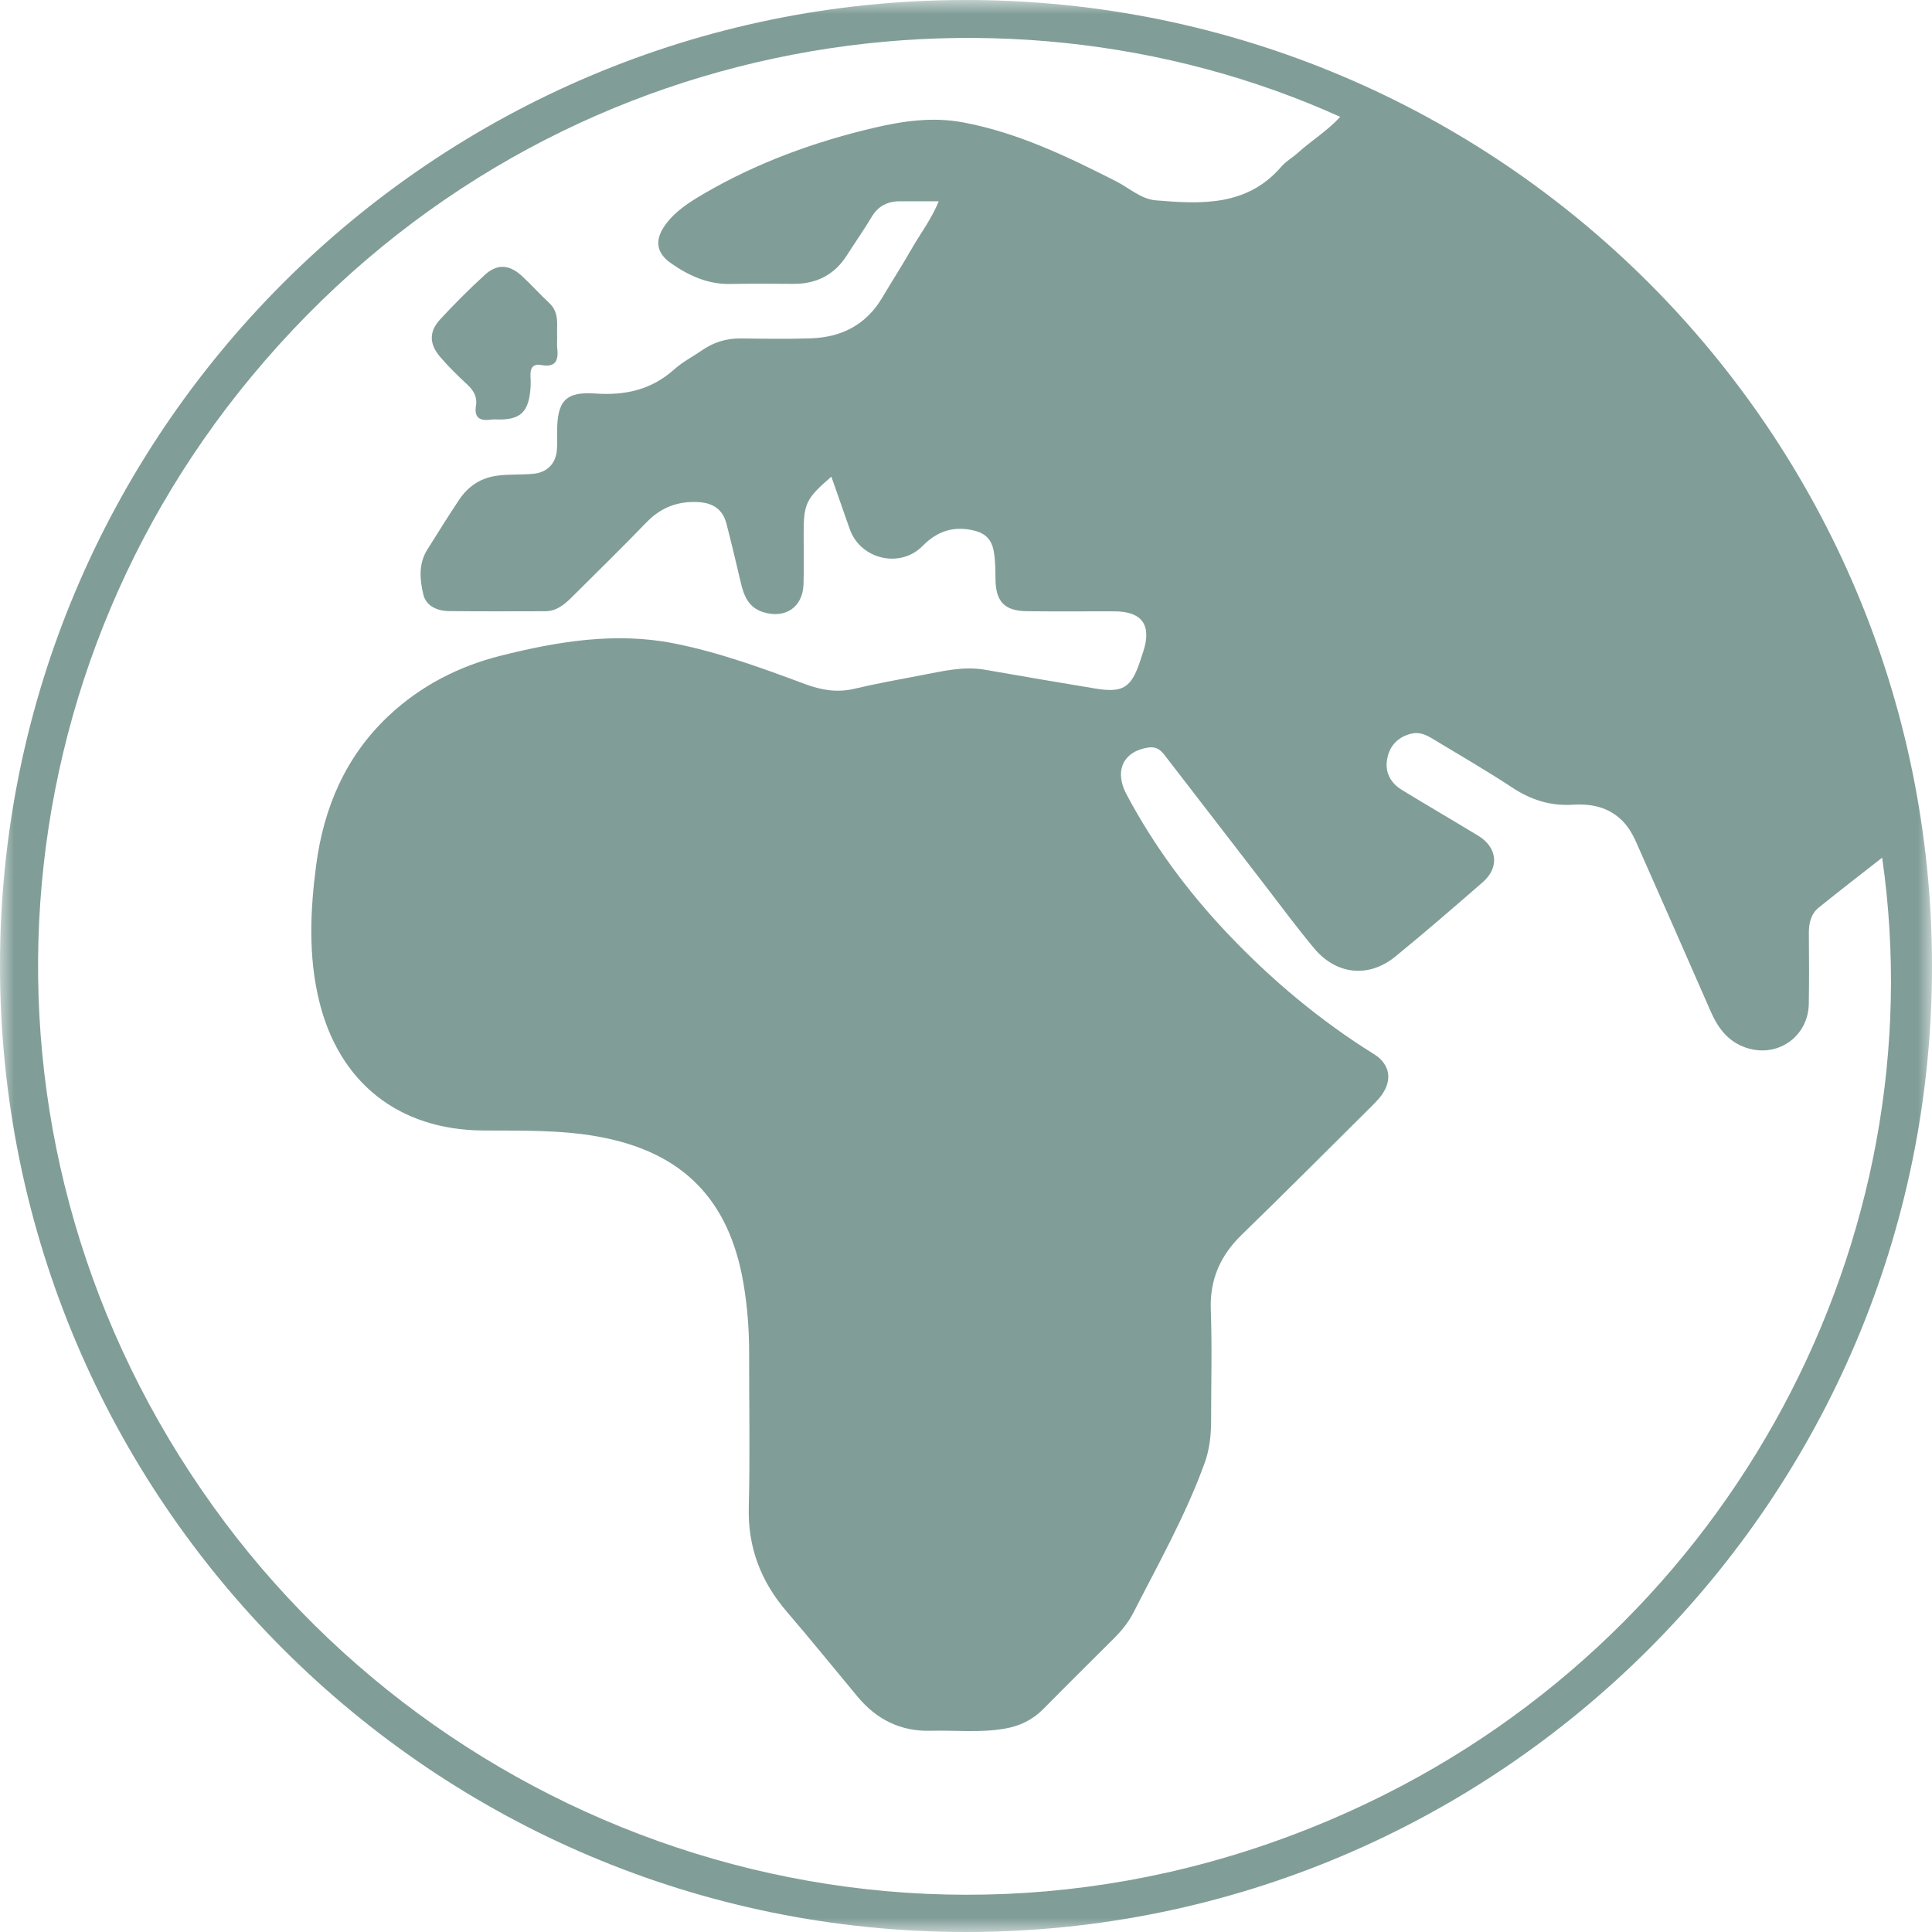<svg width="69px" height="69px" viewBox="0 0 69 69" version="1.1" xmlns="http://www.w3.org/2000/svg" xmlns:xlink="http://www.w3.org/1999/xlink">
    <title>Group 9</title>
    <defs>
        <polygon id="path-1" points="-1.00442505e-15 0 69 0 69 69 -1.00442505e-15 69"></polygon>
    </defs>
    <g id="Design" stroke="none" stroke-width="1" fill="none" fill-rule="evenodd">
        <g id="Start-ny-bild" transform="translate(-748, -946)">
            <g id="Desktop----Topp-puffar-(orange)" transform="translate(120, 837.766)">
                <g id="Group-7" transform="translate(0, 17.234)">
                    <g id="Group-3" transform="translate(610, 74)">
                        <g id="Group-6" transform="translate(18, 17)">
                            <g id="Group-3">
                                <mask id="mask-2" fill="white">
                                    <use xlink:href="#path-1"></use>
                                </mask>
                                <g id="Clip-2"></g>
                                <path d="M67.22,30.631 C66.425,31.255 65.683,31.825 64.956,32.413 C64.672,32.643 64.599,32.976 64.602,33.335 C64.608,34.173 64.614,35.01 64.6,35.847 C64.58,37.033 63.471,37.8 62.349,37.415 C61.719,37.199 61.36,36.721 61.103,36.137 C60.22,34.122 59.335,32.107 58.443,30.096 C58.298,29.77 58.123,29.464 57.84,29.219 C57.348,28.794 56.764,28.702 56.162,28.74 C55.356,28.789 54.664,28.561 53.995,28.119 C53.07,27.508 52.106,26.955 51.157,26.38 C50.921,26.238 50.681,26.128 50.385,26.206 C49.899,26.335 49.617,26.656 49.538,27.13 C49.46,27.597 49.673,27.97 50.068,28.212 C50.971,28.765 51.886,29.296 52.791,29.846 C53.478,30.263 53.557,30.983 52.959,31.504 C51.929,32.401 50.896,33.295 49.838,34.159 C48.887,34.937 47.73,34.82 46.935,33.87 C46.333,33.151 45.776,32.394 45.203,31.651 C44.035,30.138 42.872,28.621 41.702,27.11 C41.53,26.888 41.387,26.641 41.007,26.698 C40.122,26.832 39.785,27.525 40.23,28.365 C41.205,30.202 42.432,31.857 43.862,33.362 C45.422,35.004 47.145,36.448 49.07,37.647 C49.649,38.008 49.74,38.58 49.328,39.132 C49.216,39.281 49.081,39.415 48.948,39.547 C47.42,41.063 45.902,42.59 44.357,44.088 C43.586,44.835 43.203,45.689 43.243,46.778 C43.291,48.092 43.254,49.409 43.254,50.725 C43.254,51.241 43.201,51.754 43.027,52.238 C42.353,54.106 41.378,55.833 40.479,57.595 C40.298,57.949 40.048,58.25 39.768,58.529 C38.933,59.362 38.094,60.191 37.267,61.031 C36.88,61.424 36.419,61.646 35.881,61.738 C34.998,61.89 34.108,61.79 33.222,61.813 C32.16,61.839 31.303,61.407 30.629,60.597 C29.788,59.588 28.962,58.564 28.106,57.568 C27.175,56.485 26.704,55.268 26.742,53.82 C26.79,51.993 26.751,50.164 26.754,48.335 C26.756,47.497 26.693,46.665 26.553,45.839 C26.042,42.832 24.375,41.146 21.395,40.599 C20.024,40.347 18.641,40.384 17.259,40.375 C14.241,40.355 12.103,38.669 11.394,35.731 C11.007,34.13 11.08,32.506 11.292,30.895 C11.562,28.844 12.343,27.011 13.877,25.568 C15.019,24.494 16.383,23.793 17.895,23.415 C19.922,22.908 21.976,22.566 24.065,22.977 C25.675,23.294 27.217,23.86 28.752,24.431 C29.326,24.644 29.887,24.744 30.498,24.602 C31.294,24.415 32.099,24.268 32.902,24.116 C33.655,23.974 34.403,23.784 35.182,23.92 C36.493,24.149 37.803,24.374 39.116,24.59 C40.1,24.753 40.4,24.565 40.715,23.622 C40.753,23.509 40.79,23.395 40.827,23.282 C41.143,22.33 40.793,21.836 39.797,21.833 C38.754,21.831 37.712,21.842 36.67,21.829 C35.88,21.819 35.564,21.487 35.553,20.697 C35.549,20.356 35.551,20.017 35.489,19.677 C35.415,19.274 35.191,19.047 34.801,18.952 C34.075,18.774 33.486,18.954 32.949,19.499 C32.142,20.319 30.726,19.971 30.349,18.899 C30.132,18.28 29.915,17.66 29.691,17.023 C28.783,17.811 28.702,17.983 28.702,19.063 C28.702,19.661 28.715,20.26 28.698,20.857 C28.674,21.687 28.048,22.11 27.253,21.861 C26.738,21.699 26.57,21.287 26.46,20.821 C26.291,20.109 26.126,19.395 25.94,18.687 C25.811,18.199 25.473,17.968 24.967,17.934 C24.219,17.885 23.607,18.118 23.082,18.662 C22.216,19.56 21.323,20.431 20.439,21.312 C20.17,21.58 19.886,21.829 19.474,21.83 C18.329,21.832 17.184,21.838 16.039,21.825 C15.618,21.82 15.216,21.649 15.117,21.225 C14.993,20.699 14.943,20.137 15.258,19.634 C15.629,19.04 16,18.446 16.388,17.863 C16.725,17.356 17.182,17.051 17.814,16.981 C18.225,16.935 18.633,16.959 19.04,16.922 C19.535,16.877 19.851,16.565 19.889,16.068 C19.905,15.847 19.897,15.625 19.898,15.402 C19.901,14.327 20.193,13.979 21.261,14.054 C22.339,14.13 23.272,13.918 24.087,13.186 C24.376,12.926 24.735,12.744 25.057,12.52 C25.477,12.228 25.936,12.081 26.451,12.087 C27.288,12.097 28.126,12.111 28.963,12.083 C30.057,12.046 30.935,11.599 31.509,10.629 C31.857,10.041 32.227,9.467 32.566,8.874 C32.876,8.334 33.261,7.835 33.527,7.189 C33.029,7.189 32.59,7.191 32.151,7.188 C31.706,7.186 31.368,7.352 31.131,7.747 C30.85,8.215 30.537,8.664 30.242,9.124 C29.799,9.817 29.161,10.14 28.347,10.138 C27.595,10.137 26.843,10.125 26.091,10.142 C25.282,10.16 24.59,9.842 23.956,9.396 C23.424,9.023 23.378,8.556 23.765,8.025 C24.115,7.545 24.607,7.23 25.107,6.936 C27.022,5.814 29.086,5.063 31.238,4.559 C32.268,4.318 33.321,4.171 34.384,4.369 C36.337,4.732 38.103,5.583 39.855,6.472 C40.325,6.711 40.752,7.111 41.276,7.155 C42.905,7.292 44.542,7.374 45.765,5.948 C45.93,5.757 46.164,5.627 46.354,5.456 C46.84,5.018 47.409,4.673 47.865,4.173 C35.538,-1.398 19.24,1.087 8.984,13.445 C-0.665,25.071 -1.346,41.861 8.03,54.368 C17.01,66.349 33.754,71.597 48.86,64.384 C61.942,58.136 69.172,44.186 67.22,30.631 M69,34.481 C69.019,53.524 53.543,69.006 34.494,69 C15.456,68.994 0.019,53.563 -8.52651283e-14,34.519 C-0.019,15.476 15.457,-0.006 34.506,-8.74127939e-05 C53.544,0.006 68.981,15.437 69,34.481" id="Fill-1" fill="#819D98" mask="url(#mask-2)"></path>
                            </g>
                            <path d="M19.899,12.041 C19.899,12.193 19.887,12.314 19.901,12.432 C19.951,12.857 19.857,13.132 19.341,13.039 C19.014,12.98 18.929,13.159 18.947,13.455 C18.961,13.674 18.953,13.9 18.918,14.117 C18.818,14.731 18.546,14.959 17.921,14.982 C17.785,14.987 17.646,14.969 17.512,14.988 C17.119,15.041 16.93,14.901 16.999,14.486 C17.051,14.167 16.91,13.938 16.68,13.726 C16.344,13.413 16.011,13.09 15.714,12.74 C15.325,12.283 15.32,11.839 15.718,11.409 C16.227,10.858 16.759,10.327 17.311,9.82 C17.751,9.417 18.187,9.441 18.634,9.852 C18.973,10.163 19.28,10.509 19.617,10.823 C20.001,11.181 19.872,11.642 19.899,12.041" id="Fill-4" fill="#819D98"></path>
                        </g>
                    </g>
                </g>
            </g>
        </g>
    </g>
</svg>